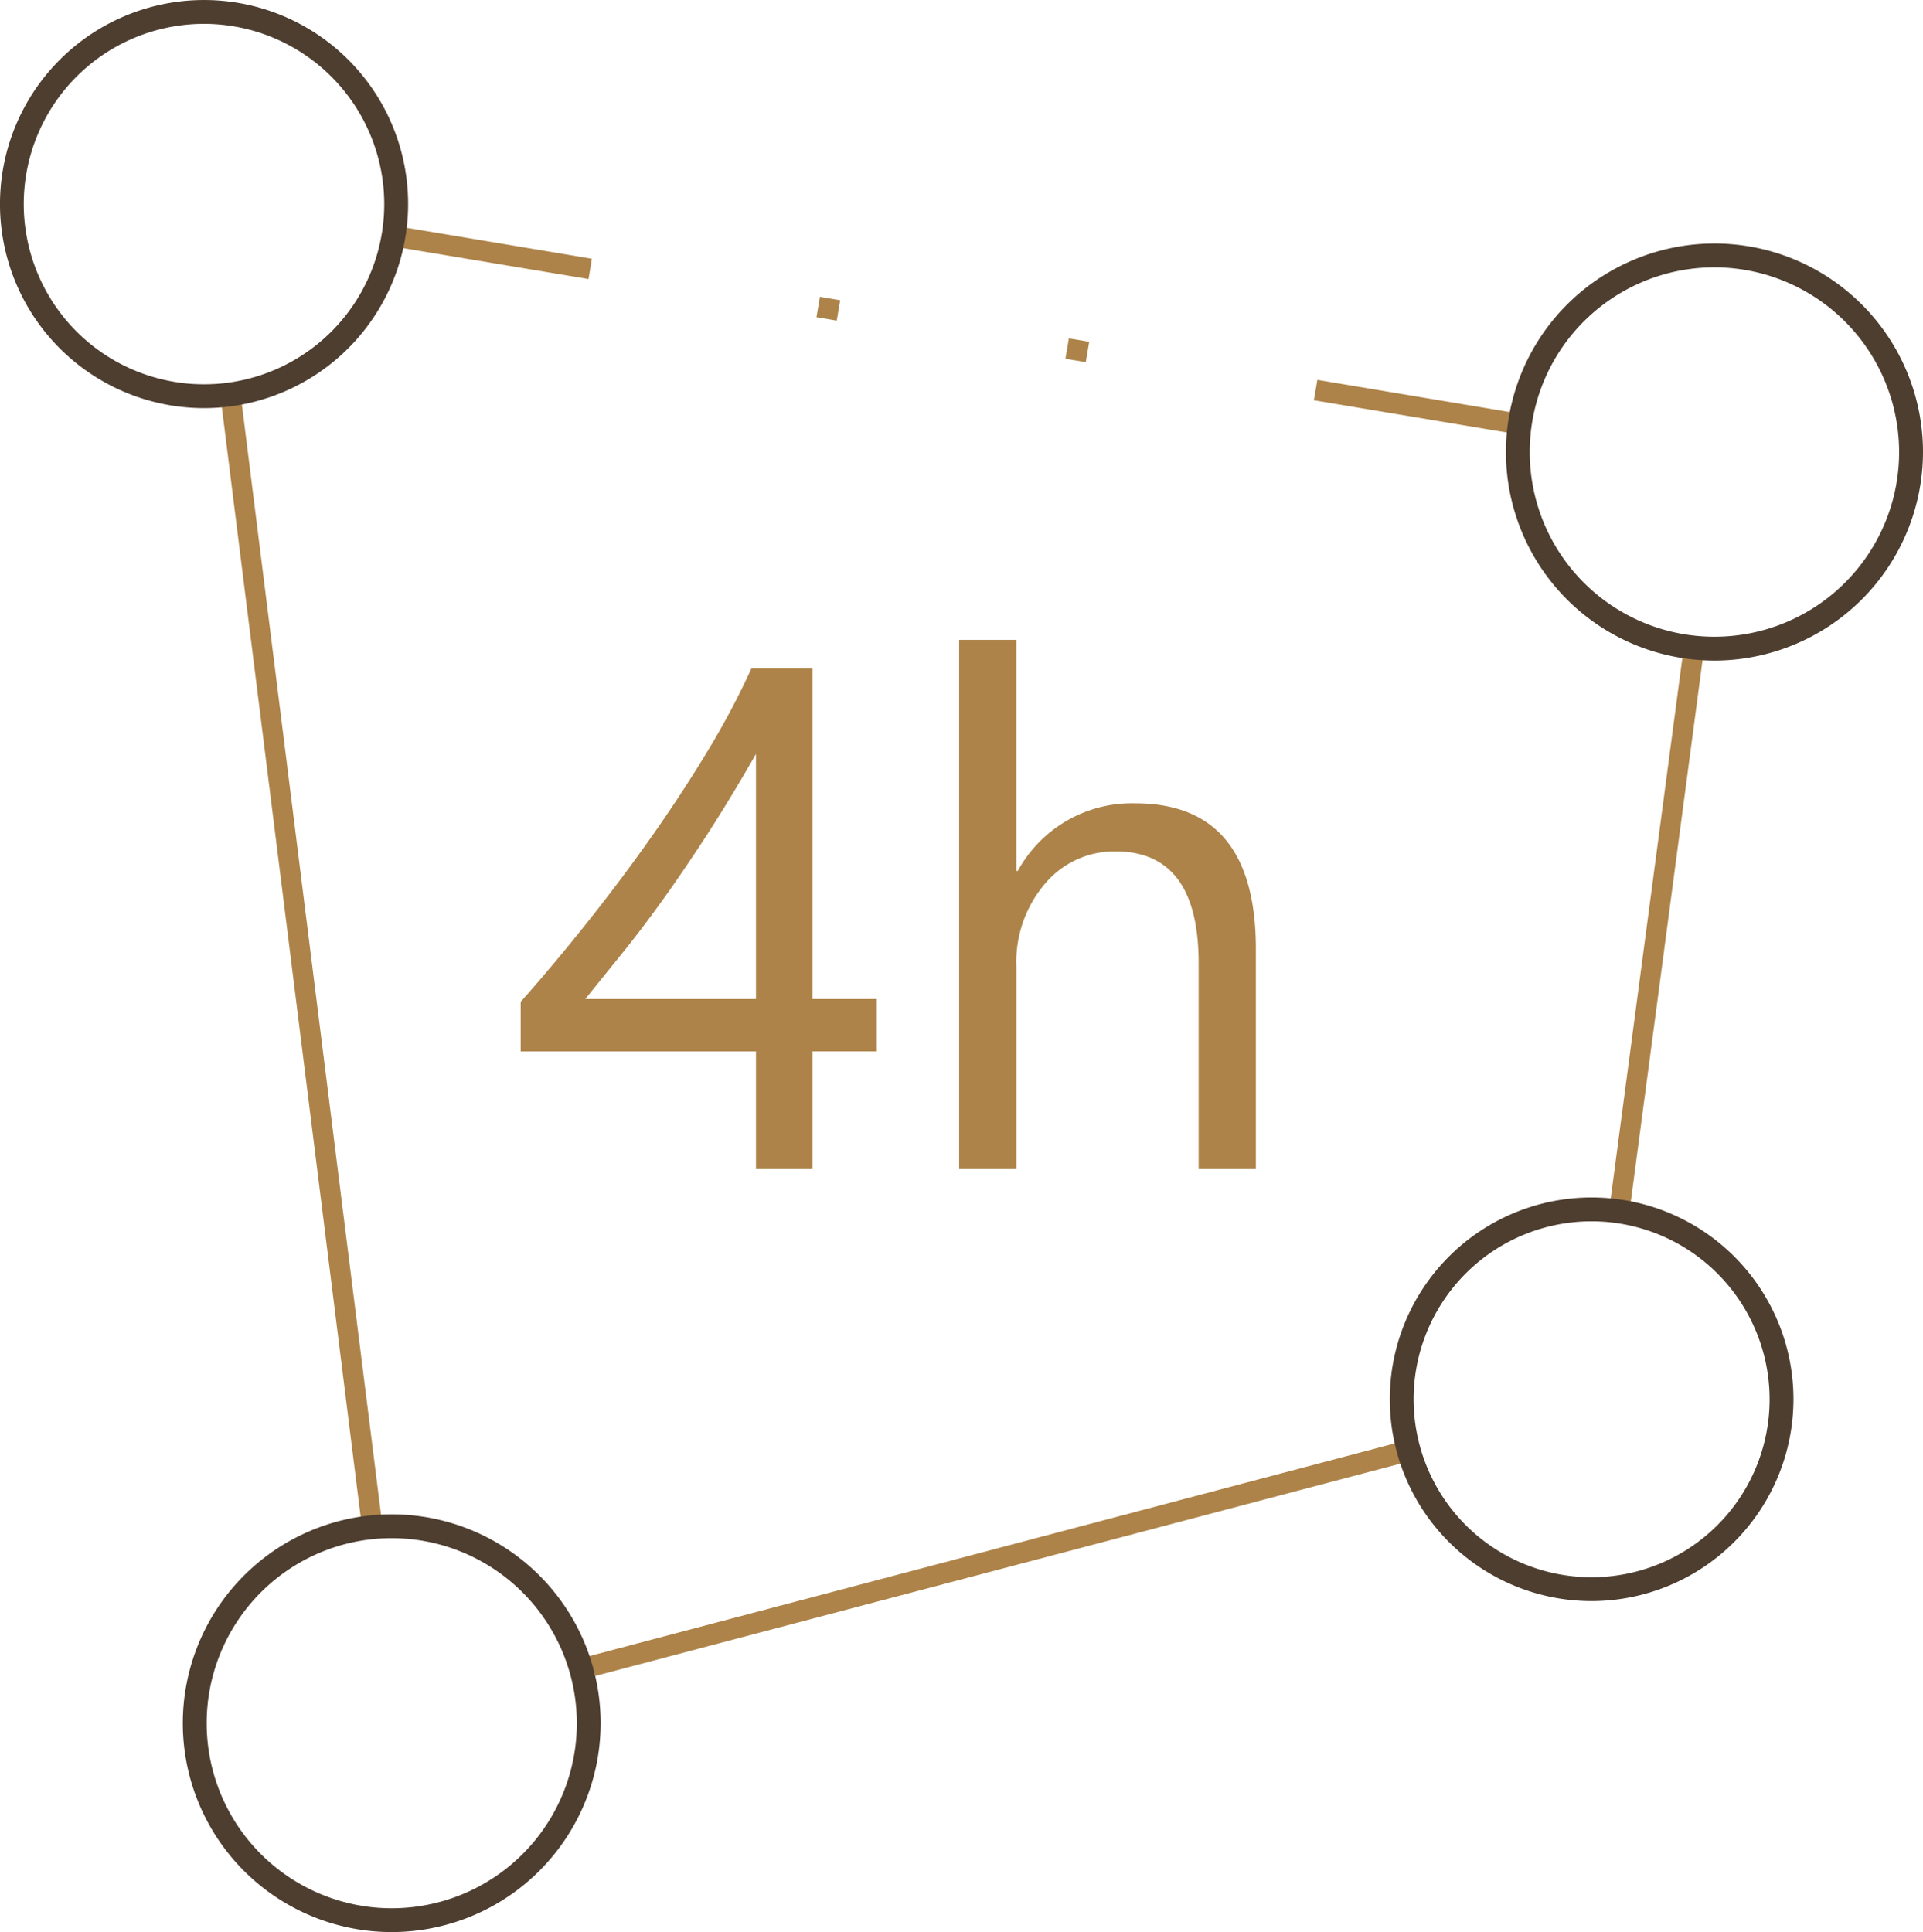 <svg xmlns="http://www.w3.org/2000/svg" xmlns:xlink="http://www.w3.org/1999/xlink" width="99.517" height="100" viewBox="0 0 99.517 100">
  <defs>
    <clipPath id="clip-path">
      <rect id="Rectangle_651" data-name="Rectangle 651" width="99.517" height="100" fill="none"/>
    </clipPath>
  </defs>
  <g id="catchment-img1" transform="translate(0 0)">
    <path id="Path_574" data-name="Path 574" d="M15.356-25.907V-8.8h3.324v2.71H15.356V0H12.43V-6.088H.253V-8.654q1.7-1.915,3.433-4.092T7-17.163q1.581-2.24,2.927-4.471a40.865,40.865,0,0,0,2.267-4.273ZM3.6-8.8H12.43V-21.481q-1.355,2.367-2.565,4.228t-2.3,3.378q-1.093,1.518-2.087,2.746T3.6-8.8ZM38.3,0H35.338V-10.659q0-5.781-4.3-5.781a4.688,4.688,0,0,0-3.649,1.671,6.228,6.228,0,0,0-1.481,4.291V0H22.944V-27.389h2.963v11.96h.072a6.729,6.729,0,0,1,6.07-3.5q6.251,0,6.251,7.534Z" transform="translate(26.692 60.506)" fill="#ad8349"/>
    <path id="Path_464" data-name="Path 464" d="M12.023,6.864,22.279,8.578l-.172,1.051-10.2-1.7Z" transform="translate(8.35 4.815)" fill="#ad8349"/>
    <path id="Path_465" data-name="Path 465" d="M7.74,12.086l7.255,57.892-1.058.073L6.746,12.568Z" transform="translate(4.731 8.477)" fill="#ad8349"/>
    <path id="Path_466" data-name="Path 466" d="M59.932,44.995,18.254,55.986l-.345-1.017,42.1-11.12Z" transform="translate(12.56 30.753)" fill="#ad8349"/>
    <path id="Path_467" data-name="Path 467" d="M53.763,20.08,50.032,48.238l-1.048-.1,3.731-28.149Z" transform="translate(34.355 14.018)" fill="#ad8349"/>
    <path id="Path_468" data-name="Path 468" d="M50.539,14.378,39.965,12.612l.18-1.055,10.528,1.761" transform="translate(28.029 8.106)" fill="#ad8349"/>
    <rect id="Rectangle_649" data-name="Rectangle 649" width="1.069" height="1.067" transform="translate(55.138 18.568) rotate(-80.463)" fill="#ad8349"/>
    <rect id="Rectangle_650" data-name="Rectangle 650" width="1.069" height="1.064" transform="translate(42.253 16.418) rotate(-80.432)" fill="#ad8349"/>
    <g id="Group_486" data-name="Group 486" transform="translate(0 0)">
      <g id="Group_485" data-name="Group 485" clip-path="url(#clip-path)">
        <path id="Path_469" data-name="Path 469" d="M56.6,8.641A9.559,9.559,0,1,0,66.156,18.2,9.571,9.571,0,0,0,56.6,8.641m0,20.351A10.792,10.792,0,1,1,67.391,18.2,10.807,10.807,0,0,1,56.6,28.993" transform="translate(32.126 5.196)" fill="#4e3e30"/>
        <path id="Path_470" data-name="Path 470" d="M52.718,37.662a9.211,9.211,0,1,0,9.213,9.211,9.221,9.221,0,0,0-9.213-9.211m0,19.656A10.445,10.445,0,1,1,63.166,46.874,10.457,10.457,0,0,1,52.718,57.318" transform="translate(29.647 25.55)" fill="#4e3e30"/>
        <path id="Path_471" data-name="Path 471" d="M16.373,47.3a9.578,9.578,0,1,0,9.579,9.579A9.589,9.589,0,0,0,16.373,47.3m0,20.389a10.811,10.811,0,1,1,10.81-10.81,10.822,10.822,0,0,1-10.81,10.81" transform="translate(3.9 32.31)" fill="#4e3e30"/>
        <path id="Path_472" data-name="Path 472" d="M10.562,1.233a9.328,9.328,0,1,0,9.323,9.327,9.338,9.338,0,0,0-9.323-9.327m0,19.889A10.561,10.561,0,1,1,21.121,10.56,10.575,10.575,0,0,1,10.562,21.122" transform="translate(0 0.001)" fill="#4e3e30"/>
      </g>
    </g>
  </g>
</svg>
